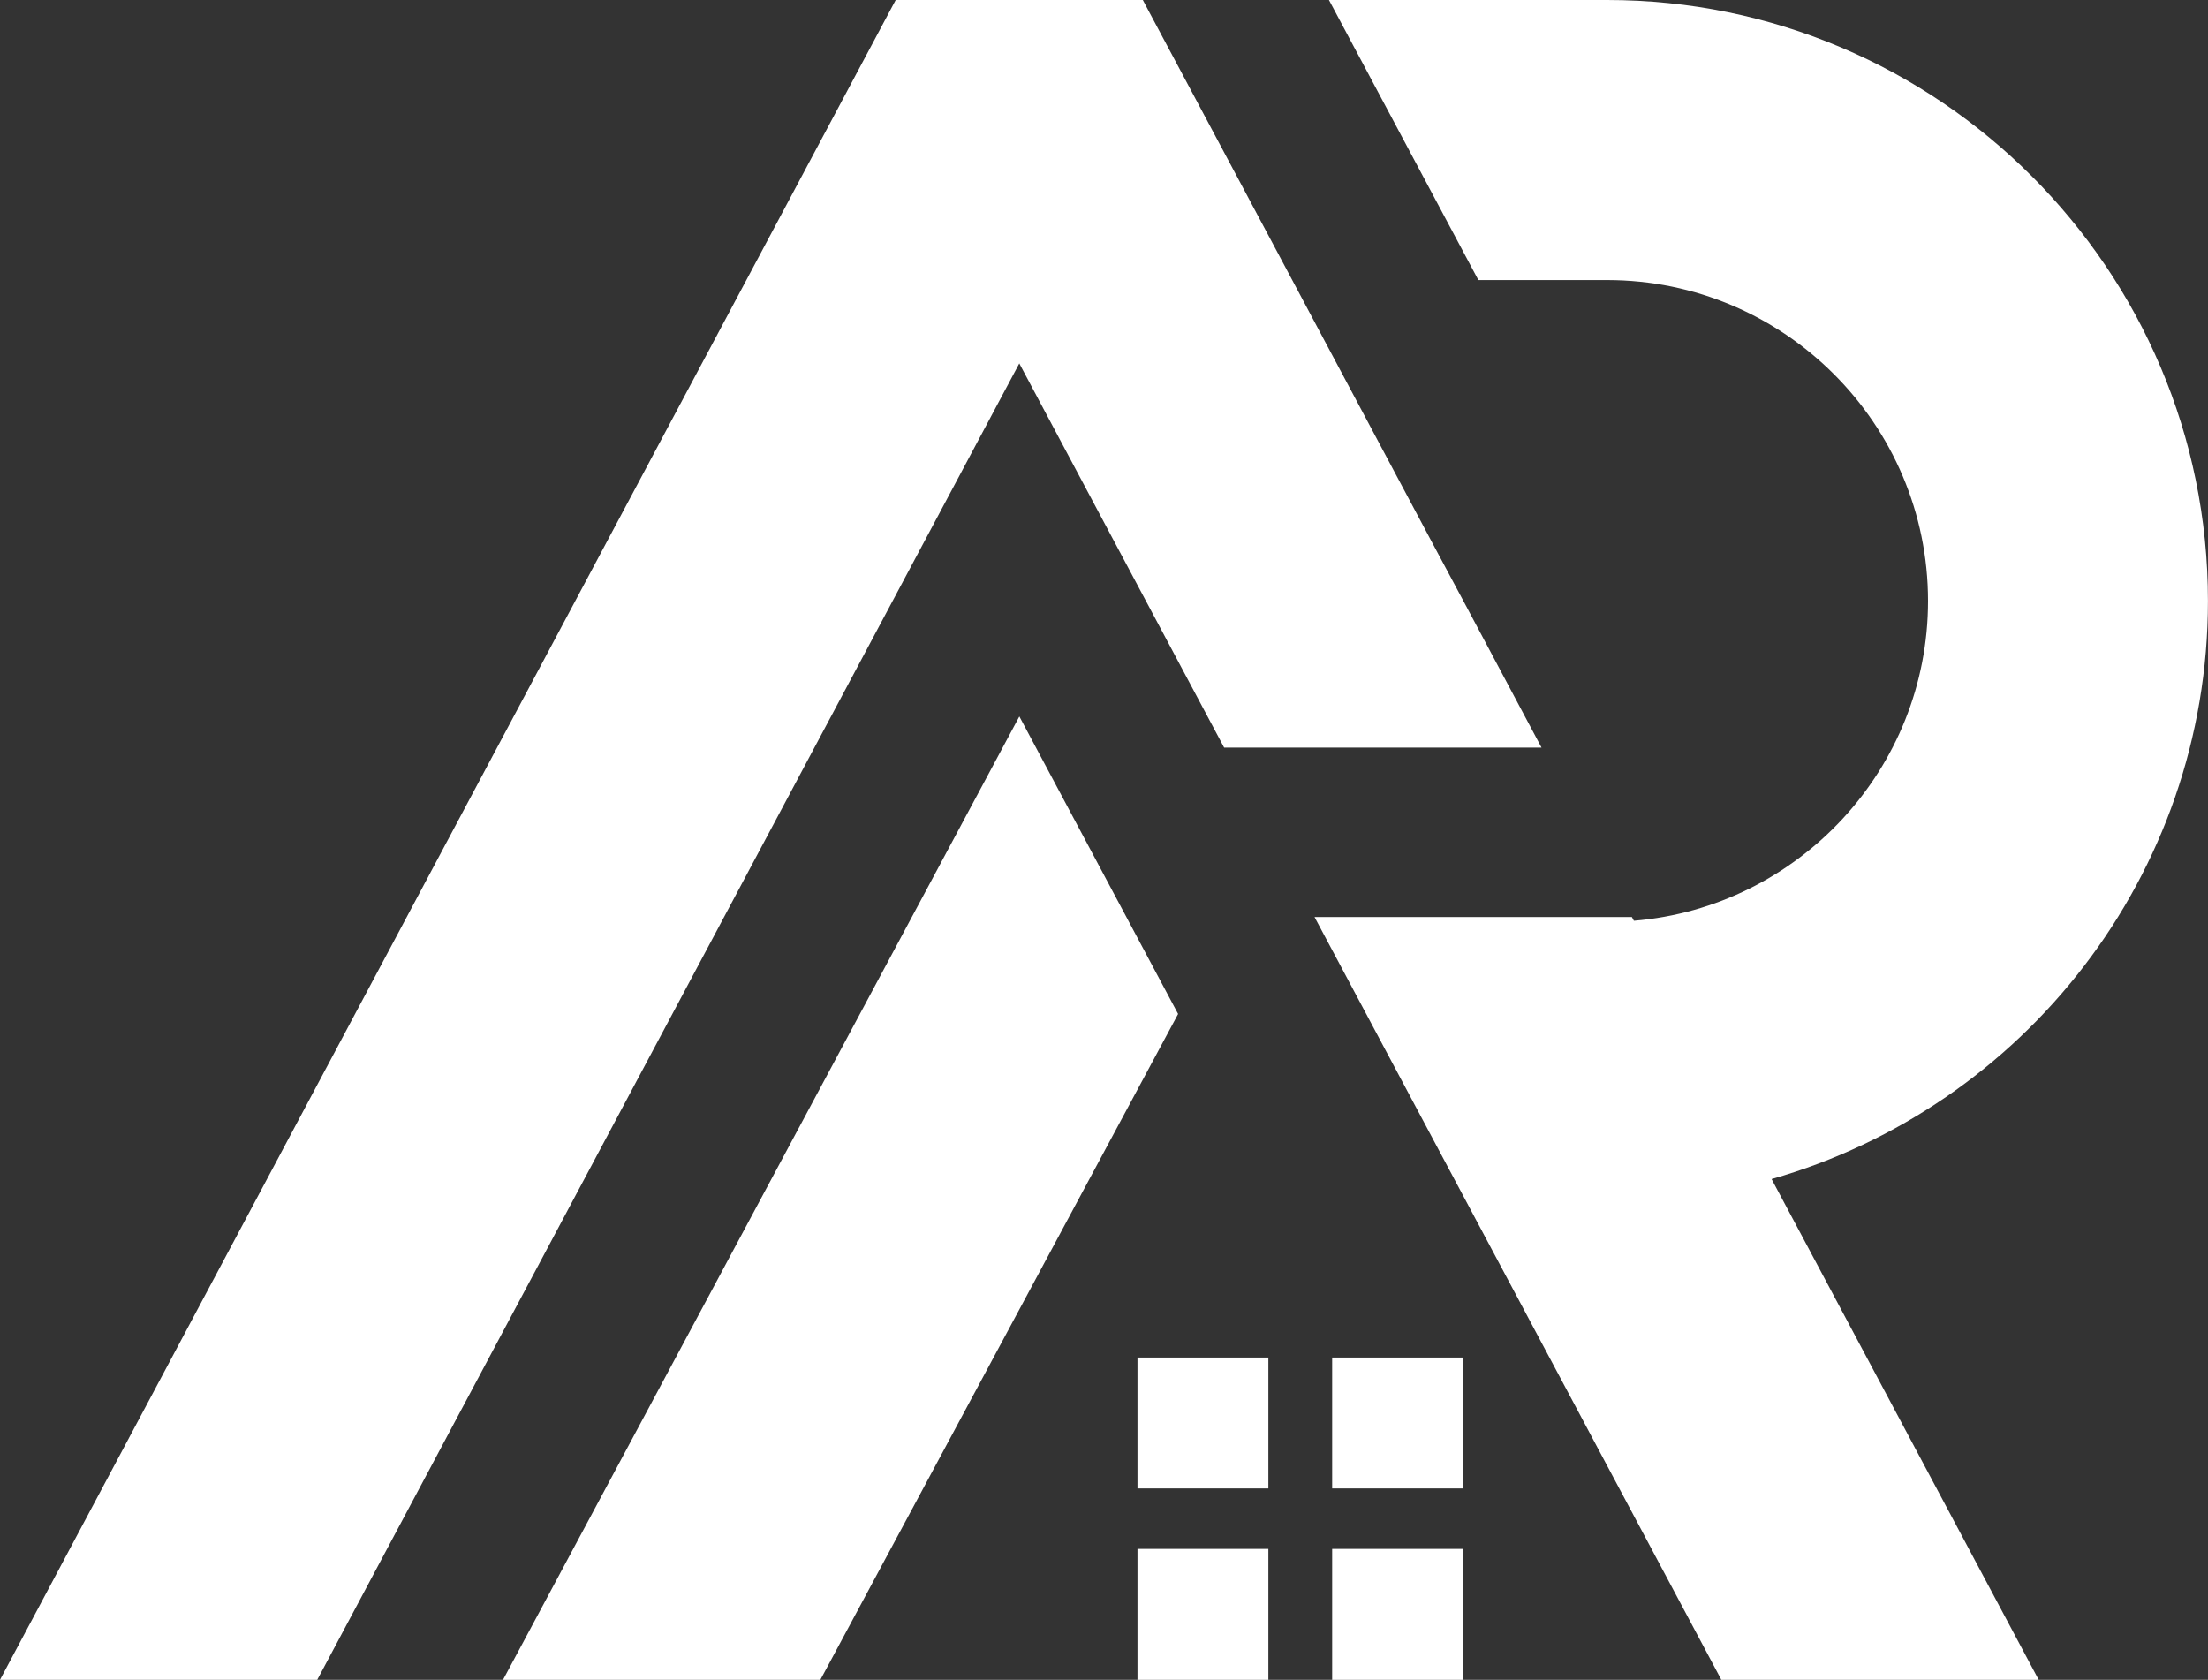 <?xml version="1.0" encoding="UTF-8"?>
<svg id="Calque_1" data-name="Calque 1" xmlns="http://www.w3.org/2000/svg" viewBox="0 0 399.45 303.87">
  <rect x="0" y="0" width="399.45" height="303.87" fill="#333333" stroke="none"/>
  <defs>
    <style>
      .cls-1 {
        fill: #fff;
      }
    </style>
  </defs>
  <g>
    <polygon class="cls-1" points="213.13 183.42 148.41 303.87 91 303.87 184.41 129.6 213.13 183.42"/>
    <path class="cls-1" d="M320.5,213.29l48.32,90.58h-57.41l-73.6-137.99h57.41l.37.68c29.73-2.44,53.21-27.46,53.21-57.85,0-32-26.05-58.05-58.05-58.05h-23.3L240.42,0h50.32c59.95,0,108.7,48.76,108.7,108.7,0,49.64-33.43,91.61-78.95,104.59Z"/>
    <polygon class="cls-1" points="278.88 135.24 221.46 135.24 201.2 97.25 184.4 65.74 57.39 303.87 0 303.87 162.04 0 206.75 0 207.34 1.12 229.92 43.43 233.77 50.65 258.61 97.25 264.74 108.7 278.88 135.24"/>
  </g>
  <rect class="cls-1" x="205.78" y="280.19" width="23.68" height="23.68"/>
  <rect class="cls-1" x="241" y="280.19" width="23.68" height="23.68"/>
  <rect class="cls-1" x="205.78" y="245.57" width="23.68" height="23.68"/>
  <rect class="cls-1" x="241" y="245.57" width="23.68" height="23.68"/>
</svg>